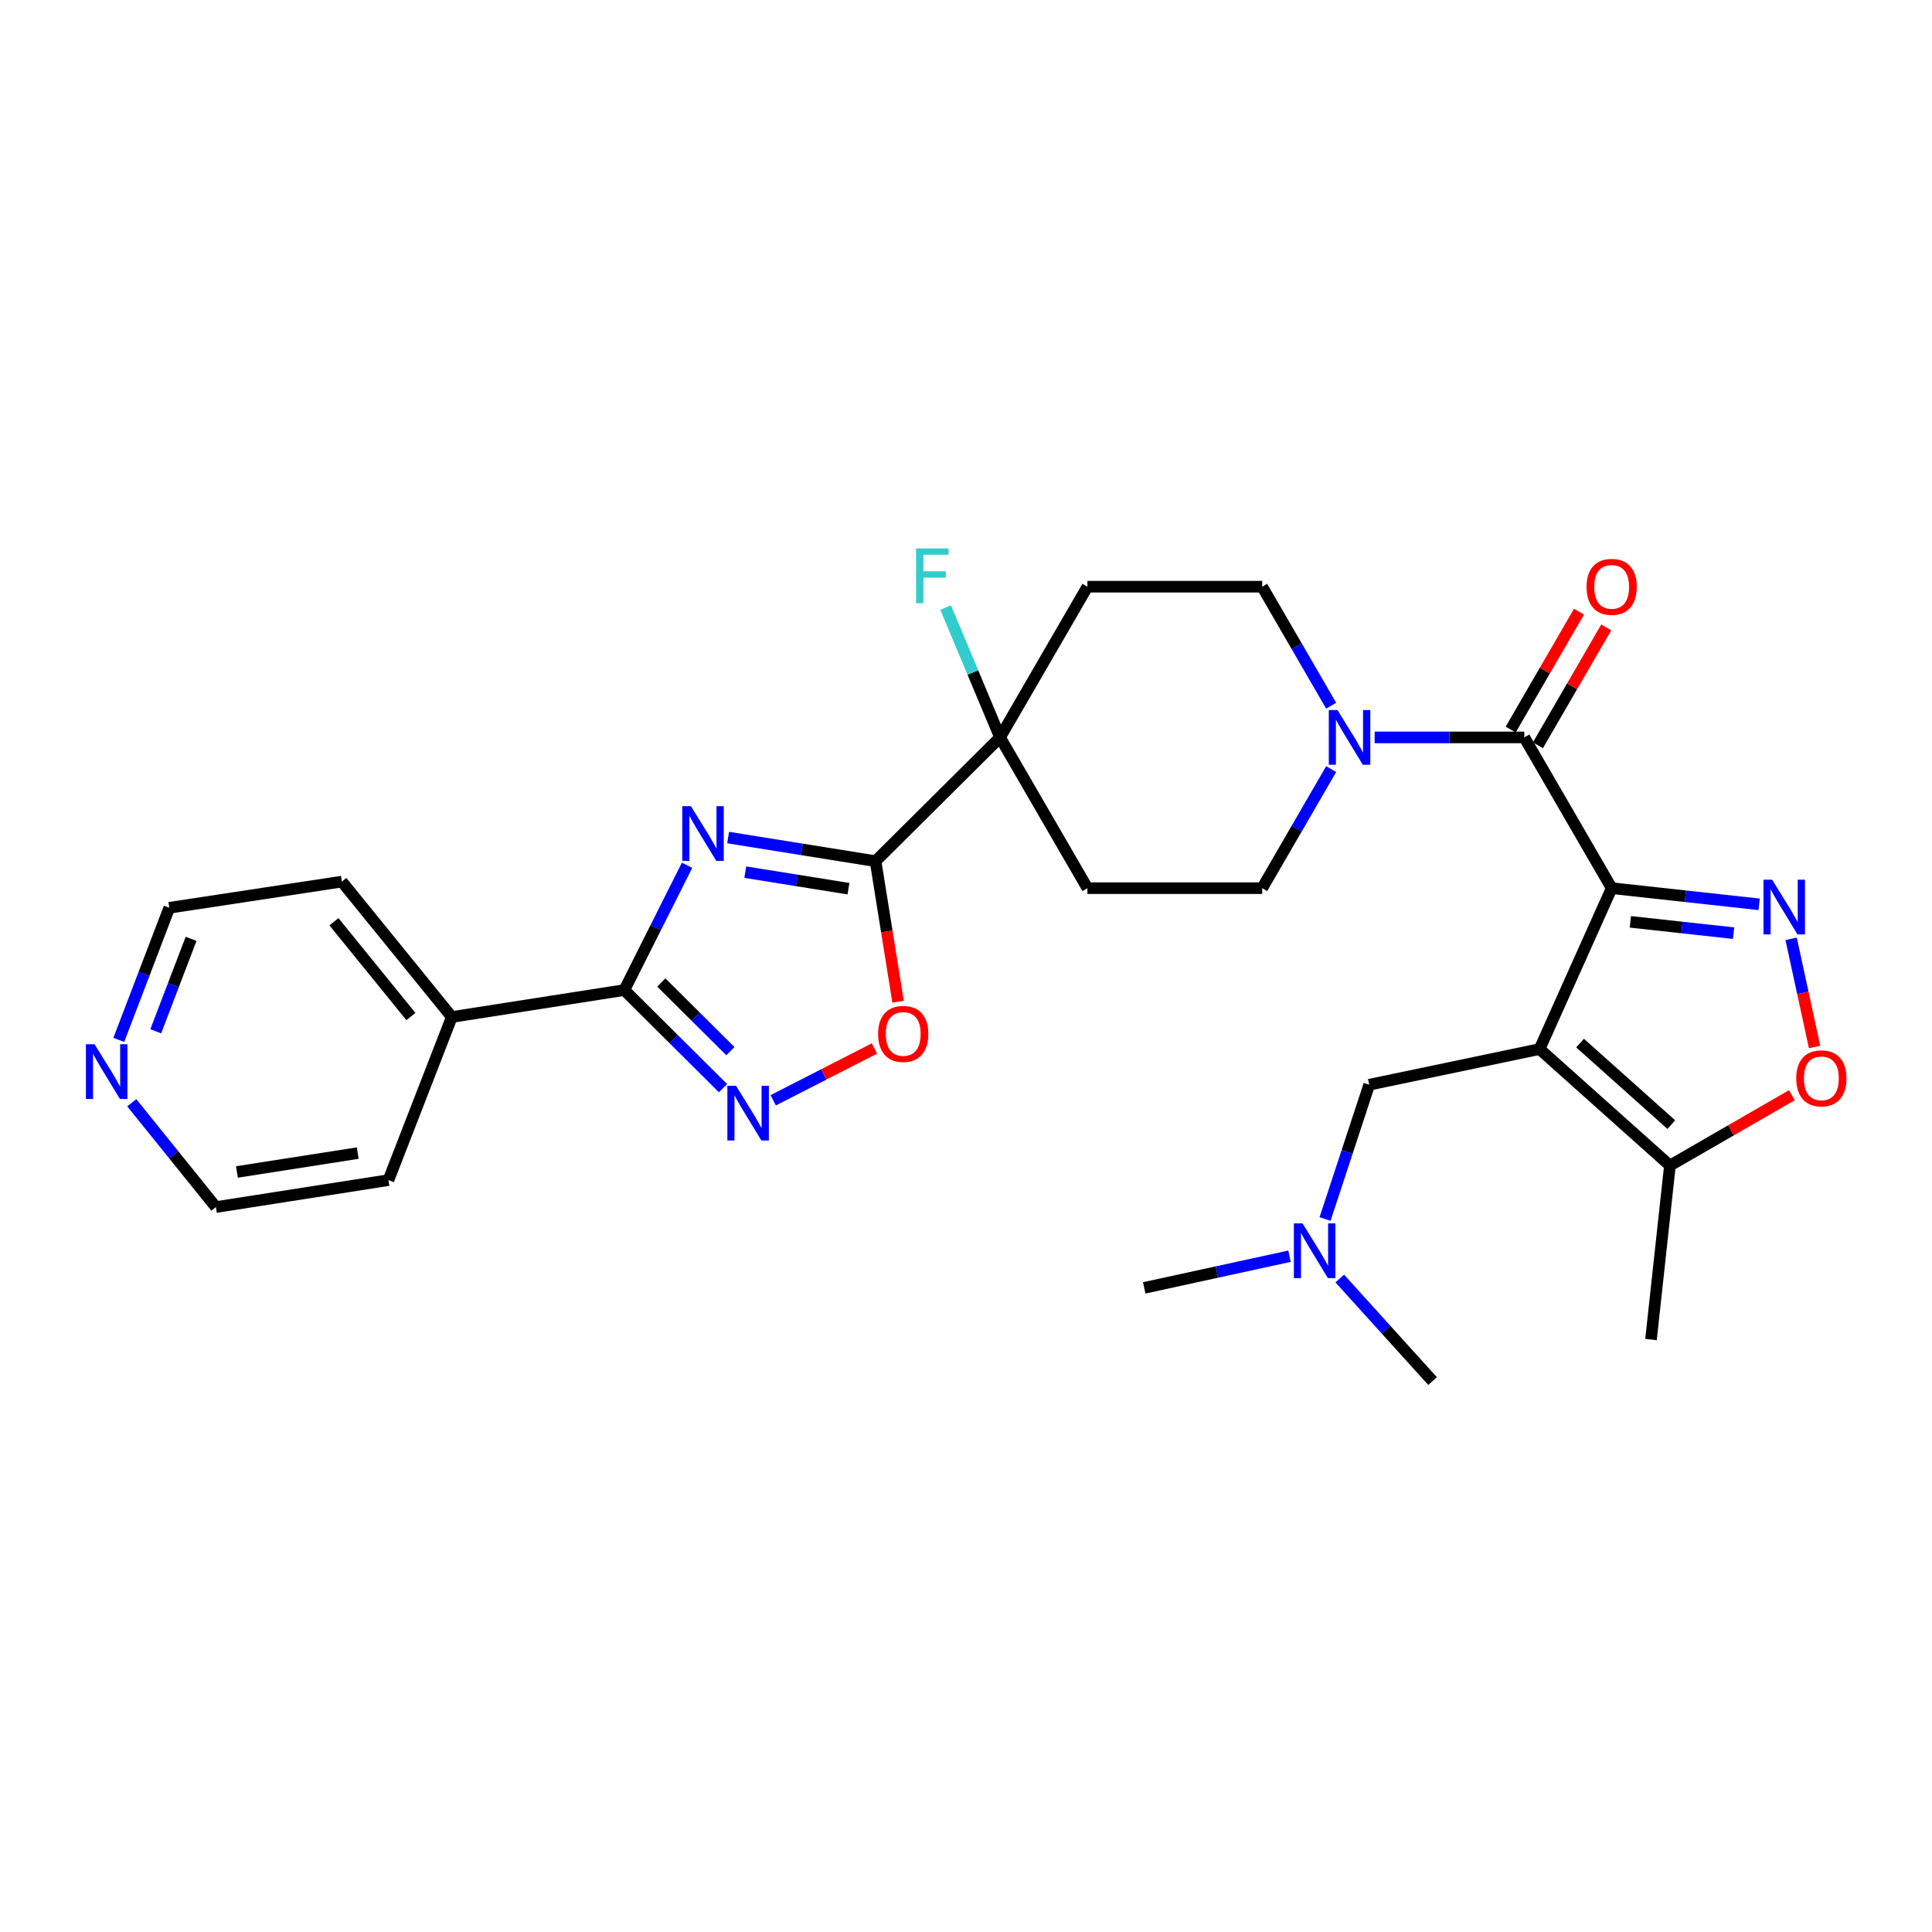 <?xml version='1.0' encoding='iso-8859-1'?>
<svg version='1.1' baseProfile='full'
              xmlns='http://www.w3.org/2000/svg'
                      xmlns:rdkit='http://www.rdkit.org/xml'
                      xmlns:xlink='http://www.w3.org/1999/xlink'
                  xml:space='preserve'
width='1000px' height='1000px' viewBox='0 0 1000 1000'>
<!-- END OF HEADER -->
<rect style='opacity:1.0;fill:#FFFFFF;stroke:none' width='1000' height='1000' x='0' y='0'> </rect>
<path class='bond-0' d='M 834.197,459.71 L 796.878,542.992' style='fill:none;fill-rule:evenodd;stroke:#000000;stroke-width:6px;stroke-linecap:butt;stroke-linejoin:miter;stroke-opacity:1' />
<path class='bond-2' d='M 834.197,459.71 L 872.364,463.895' style='fill:none;fill-rule:evenodd;stroke:#000000;stroke-width:6px;stroke-linecap:butt;stroke-linejoin:miter;stroke-opacity:1' />
<path class='bond-2' d='M 872.364,463.895 L 910.532,468.079' style='fill:none;fill-rule:evenodd;stroke:#0000FF;stroke-width:6px;stroke-linecap:butt;stroke-linejoin:miter;stroke-opacity:1' />
<path class='bond-2' d='M 843.873,477.145 L 870.59,480.074' style='fill:none;fill-rule:evenodd;stroke:#000000;stroke-width:6px;stroke-linecap:butt;stroke-linejoin:miter;stroke-opacity:1' />
<path class='bond-2' d='M 870.59,480.074 L 897.308,483.004' style='fill:none;fill-rule:evenodd;stroke:#0000FF;stroke-width:6px;stroke-linecap:butt;stroke-linejoin:miter;stroke-opacity:1' />
<path class='bond-4' d='M 834.197,459.71 L 788.975,381.683' style='fill:none;fill-rule:evenodd;stroke:#000000;stroke-width:6px;stroke-linecap:butt;stroke-linejoin:miter;stroke-opacity:1' />
<path class='bond-10' d='M 796.878,542.992 L 864.344,603.287' style='fill:none;fill-rule:evenodd;stroke:#000000;stroke-width:6px;stroke-linecap:butt;stroke-linejoin:miter;stroke-opacity:1' />
<path class='bond-10' d='M 817.844,539.9 L 865.071,582.107' style='fill:none;fill-rule:evenodd;stroke:#000000;stroke-width:6px;stroke-linecap:butt;stroke-linejoin:miter;stroke-opacity:1' />
<path class='bond-12' d='M 796.878,542.992 L 708.705,561.456' style='fill:none;fill-rule:evenodd;stroke:#000000;stroke-width:6px;stroke-linecap:butt;stroke-linejoin:miter;stroke-opacity:1' />
<path class='bond-1' d='M 376.879,433.518 L 415.031,439.633' style='fill:none;fill-rule:evenodd;stroke:#0000FF;stroke-width:6px;stroke-linecap:butt;stroke-linejoin:miter;stroke-opacity:1' />
<path class='bond-1' d='M 415.031,439.633 L 453.182,445.749' style='fill:none;fill-rule:evenodd;stroke:#000000;stroke-width:6px;stroke-linecap:butt;stroke-linejoin:miter;stroke-opacity:1' />
<path class='bond-1' d='M 385.749,451.424 L 412.455,455.705' style='fill:none;fill-rule:evenodd;stroke:#0000FF;stroke-width:6px;stroke-linecap:butt;stroke-linejoin:miter;stroke-opacity:1' />
<path class='bond-1' d='M 412.455,455.705 L 439.161,459.985' style='fill:none;fill-rule:evenodd;stroke:#000000;stroke-width:6px;stroke-linecap:butt;stroke-linejoin:miter;stroke-opacity:1' />
<path class='bond-5' d='M 355.623,447.861 L 339.391,480.158' style='fill:none;fill-rule:evenodd;stroke:#0000FF;stroke-width:6px;stroke-linecap:butt;stroke-linejoin:miter;stroke-opacity:1' />
<path class='bond-5' d='M 339.391,480.158 L 323.16,512.455' style='fill:none;fill-rule:evenodd;stroke:#000000;stroke-width:6px;stroke-linecap:butt;stroke-linejoin:miter;stroke-opacity:1' />
<path class='bond-9' d='M 927.082,485.929 L 933.154,513.914' style='fill:none;fill-rule:evenodd;stroke:#0000FF;stroke-width:6px;stroke-linecap:butt;stroke-linejoin:miter;stroke-opacity:1' />
<path class='bond-9' d='M 933.154,513.914 L 939.226,541.9' style='fill:none;fill-rule:evenodd;stroke:#FF0000;stroke-width:6px;stroke-linecap:butt;stroke-linejoin:miter;stroke-opacity:1' />
<path class='bond-3' d='M 453.182,445.749 L 517.628,381.683' style='fill:none;fill-rule:evenodd;stroke:#000000;stroke-width:6px;stroke-linecap:butt;stroke-linejoin:miter;stroke-opacity:1' />
<path class='bond-7' d='M 453.182,445.749 L 459.014,482.119' style='fill:none;fill-rule:evenodd;stroke:#000000;stroke-width:6px;stroke-linecap:butt;stroke-linejoin:miter;stroke-opacity:1' />
<path class='bond-7' d='M 459.014,482.119 L 464.846,518.489' style='fill:none;fill-rule:evenodd;stroke:#FF0000;stroke-width:6px;stroke-linecap:butt;stroke-linejoin:miter;stroke-opacity:1' />
<path class='bond-8' d='M 788.975,381.683 L 750.25,381.683' style='fill:none;fill-rule:evenodd;stroke:#000000;stroke-width:6px;stroke-linecap:butt;stroke-linejoin:miter;stroke-opacity:1' />
<path class='bond-8' d='M 750.25,381.683 L 711.524,381.683' style='fill:none;fill-rule:evenodd;stroke:#0000FF;stroke-width:6px;stroke-linecap:butt;stroke-linejoin:miter;stroke-opacity:1' />
<path class='bond-17' d='M 796.016,385.764 L 813.695,355.266' style='fill:none;fill-rule:evenodd;stroke:#000000;stroke-width:6px;stroke-linecap:butt;stroke-linejoin:miter;stroke-opacity:1' />
<path class='bond-17' d='M 813.695,355.266 L 831.374,324.769' style='fill:none;fill-rule:evenodd;stroke:#FF0000;stroke-width:6px;stroke-linecap:butt;stroke-linejoin:miter;stroke-opacity:1' />
<path class='bond-17' d='M 781.934,377.601 L 799.614,347.103' style='fill:none;fill-rule:evenodd;stroke:#000000;stroke-width:6px;stroke-linecap:butt;stroke-linejoin:miter;stroke-opacity:1' />
<path class='bond-17' d='M 799.614,347.103 L 817.293,316.606' style='fill:none;fill-rule:evenodd;stroke:#FF0000;stroke-width:6px;stroke-linecap:butt;stroke-linejoin:miter;stroke-opacity:1' />
<path class='bond-18' d='M 323.16,512.455 L 233.856,526.399' style='fill:none;fill-rule:evenodd;stroke:#000000;stroke-width:6px;stroke-linecap:butt;stroke-linejoin:miter;stroke-opacity:1' />
<path class='bond-31' d='M 323.16,512.455 L 348.694,537.845' style='fill:none;fill-rule:evenodd;stroke:#000000;stroke-width:6px;stroke-linecap:butt;stroke-linejoin:miter;stroke-opacity:1' />
<path class='bond-31' d='M 348.694,537.845 L 374.227,563.234' style='fill:none;fill-rule:evenodd;stroke:#0000FF;stroke-width:6px;stroke-linecap:butt;stroke-linejoin:miter;stroke-opacity:1' />
<path class='bond-31' d='M 342.297,508.53 L 360.17,526.303' style='fill:none;fill-rule:evenodd;stroke:#000000;stroke-width:6px;stroke-linecap:butt;stroke-linejoin:miter;stroke-opacity:1' />
<path class='bond-31' d='M 360.17,526.303 L 378.044,544.076' style='fill:none;fill-rule:evenodd;stroke:#0000FF;stroke-width:6px;stroke-linecap:butt;stroke-linejoin:miter;stroke-opacity:1' />
<path class='bond-6' d='M 400.221,569.509 L 426.418,556.1' style='fill:none;fill-rule:evenodd;stroke:#0000FF;stroke-width:6px;stroke-linecap:butt;stroke-linejoin:miter;stroke-opacity:1' />
<path class='bond-6' d='M 426.418,556.1 L 452.616,542.691' style='fill:none;fill-rule:evenodd;stroke:#FF0000;stroke-width:6px;stroke-linecap:butt;stroke-linejoin:miter;stroke-opacity:1' />
<path class='bond-15' d='M 689.01,398.097 L 671.156,428.904' style='fill:none;fill-rule:evenodd;stroke:#0000FF;stroke-width:6px;stroke-linecap:butt;stroke-linejoin:miter;stroke-opacity:1' />
<path class='bond-15' d='M 671.156,428.904 L 653.302,459.71' style='fill:none;fill-rule:evenodd;stroke:#000000;stroke-width:6px;stroke-linecap:butt;stroke-linejoin:miter;stroke-opacity:1' />
<path class='bond-16' d='M 689.008,365.268 L 671.155,334.471' style='fill:none;fill-rule:evenodd;stroke:#0000FF;stroke-width:6px;stroke-linecap:butt;stroke-linejoin:miter;stroke-opacity:1' />
<path class='bond-16' d='M 671.155,334.471 L 653.302,303.673' style='fill:none;fill-rule:evenodd;stroke:#000000;stroke-width:6px;stroke-linecap:butt;stroke-linejoin:miter;stroke-opacity:1' />
<path class='bond-29' d='M 927.471,566.87 L 895.908,585.079' style='fill:none;fill-rule:evenodd;stroke:#FF0000;stroke-width:6px;stroke-linecap:butt;stroke-linejoin:miter;stroke-opacity:1' />
<path class='bond-29' d='M 895.908,585.079 L 864.344,603.287' style='fill:none;fill-rule:evenodd;stroke:#000000;stroke-width:6px;stroke-linecap:butt;stroke-linejoin:miter;stroke-opacity:1' />
<path class='bond-22' d='M 864.344,603.287 L 854.551,693.35' style='fill:none;fill-rule:evenodd;stroke:#000000;stroke-width:6px;stroke-linecap:butt;stroke-linejoin:miter;stroke-opacity:1' />
<path class='bond-11' d='M 517.628,381.683 L 562.849,303.673' style='fill:none;fill-rule:evenodd;stroke:#000000;stroke-width:6px;stroke-linecap:butt;stroke-linejoin:miter;stroke-opacity:1' />
<path class='bond-21' d='M 517.628,381.683 L 503.545,348.07' style='fill:none;fill-rule:evenodd;stroke:#000000;stroke-width:6px;stroke-linecap:butt;stroke-linejoin:miter;stroke-opacity:1' />
<path class='bond-21' d='M 503.545,348.07 L 489.462,314.458' style='fill:none;fill-rule:evenodd;stroke:#33CCCC;stroke-width:6px;stroke-linecap:butt;stroke-linejoin:miter;stroke-opacity:1' />
<path class='bond-30' d='M 517.628,381.683 L 562.849,459.71' style='fill:none;fill-rule:evenodd;stroke:#000000;stroke-width:6px;stroke-linecap:butt;stroke-linejoin:miter;stroke-opacity:1' />
<path class='bond-20' d='M 708.705,561.456 L 697.276,596.207' style='fill:none;fill-rule:evenodd;stroke:#000000;stroke-width:6px;stroke-linecap:butt;stroke-linejoin:miter;stroke-opacity:1' />
<path class='bond-20' d='M 697.276,596.207 L 685.848,630.957' style='fill:none;fill-rule:evenodd;stroke:#0000FF;stroke-width:6px;stroke-linecap:butt;stroke-linejoin:miter;stroke-opacity:1' />
<path class='bond-13' d='M 562.849,459.71 L 653.302,459.71' style='fill:none;fill-rule:evenodd;stroke:#000000;stroke-width:6px;stroke-linecap:butt;stroke-linejoin:miter;stroke-opacity:1' />
<path class='bond-14' d='M 562.849,303.673 L 653.302,303.673' style='fill:none;fill-rule:evenodd;stroke:#000000;stroke-width:6px;stroke-linecap:butt;stroke-linejoin:miter;stroke-opacity:1' />
<path class='bond-25' d='M 233.856,526.399 L 201.068,610.828' style='fill:none;fill-rule:evenodd;stroke:#000000;stroke-width:6px;stroke-linecap:butt;stroke-linejoin:miter;stroke-opacity:1' />
<path class='bond-26' d='M 233.856,526.399 L 176.943,456.319' style='fill:none;fill-rule:evenodd;stroke:#000000;stroke-width:6px;stroke-linecap:butt;stroke-linejoin:miter;stroke-opacity:1' />
<path class='bond-26' d='M 212.685,526.148 L 172.845,477.092' style='fill:none;fill-rule:evenodd;stroke:#000000;stroke-width:6px;stroke-linecap:butt;stroke-linejoin:miter;stroke-opacity:1' />
<path class='bond-19' d='M 61.492,538.245 L 74.556,504.059' style='fill:none;fill-rule:evenodd;stroke:#0000FF;stroke-width:6px;stroke-linecap:butt;stroke-linejoin:miter;stroke-opacity:1' />
<path class='bond-19' d='M 74.556,504.059 L 87.621,469.874' style='fill:none;fill-rule:evenodd;stroke:#000000;stroke-width:6px;stroke-linecap:butt;stroke-linejoin:miter;stroke-opacity:1' />
<path class='bond-19' d='M 80.615,533.8 L 89.76,509.87' style='fill:none;fill-rule:evenodd;stroke:#0000FF;stroke-width:6px;stroke-linecap:butt;stroke-linejoin:miter;stroke-opacity:1' />
<path class='bond-19' d='M 89.76,509.87 L 98.906,485.94' style='fill:none;fill-rule:evenodd;stroke:#000000;stroke-width:6px;stroke-linecap:butt;stroke-linejoin:miter;stroke-opacity:1' />
<path class='bond-32' d='M 68.204,570.785 L 89.975,597.783' style='fill:none;fill-rule:evenodd;stroke:#0000FF;stroke-width:6px;stroke-linecap:butt;stroke-linejoin:miter;stroke-opacity:1' />
<path class='bond-32' d='M 89.975,597.783 L 111.746,624.781' style='fill:none;fill-rule:evenodd;stroke:#000000;stroke-width:6px;stroke-linecap:butt;stroke-linejoin:miter;stroke-opacity:1' />
<path class='bond-27' d='M 667.45,650.211 L 629.848,658.407' style='fill:none;fill-rule:evenodd;stroke:#0000FF;stroke-width:6px;stroke-linecap:butt;stroke-linejoin:miter;stroke-opacity:1' />
<path class='bond-27' d='M 629.848,658.407 L 592.247,666.603' style='fill:none;fill-rule:evenodd;stroke:#000000;stroke-width:6px;stroke-linecap:butt;stroke-linejoin:miter;stroke-opacity:1' />
<path class='bond-28' d='M 693.462,661.759 L 717.477,688.297' style='fill:none;fill-rule:evenodd;stroke:#0000FF;stroke-width:6px;stroke-linecap:butt;stroke-linejoin:miter;stroke-opacity:1' />
<path class='bond-28' d='M 717.477,688.297 L 741.493,714.835' style='fill:none;fill-rule:evenodd;stroke:#000000;stroke-width:6px;stroke-linecap:butt;stroke-linejoin:miter;stroke-opacity:1' />
<path class='bond-23' d='M 111.746,624.781 L 201.068,610.828' style='fill:none;fill-rule:evenodd;stroke:#000000;stroke-width:6px;stroke-linecap:butt;stroke-linejoin:miter;stroke-opacity:1' />
<path class='bond-23' d='M 122.633,606.607 L 185.158,596.84' style='fill:none;fill-rule:evenodd;stroke:#000000;stroke-width:6px;stroke-linecap:butt;stroke-linejoin:miter;stroke-opacity:1' />
<path class='bond-24' d='M 87.621,469.874 L 176.943,456.319' style='fill:none;fill-rule:evenodd;stroke:#000000;stroke-width:6px;stroke-linecap:butt;stroke-linejoin:miter;stroke-opacity:1' />
<path  class='atom-2' d='M 357.618 417.274
L 366.898 432.274
Q 367.818 433.754, 369.298 436.434
Q 370.778 439.114, 370.858 439.274
L 370.858 417.274
L 374.618 417.274
L 374.618 445.594
L 370.738 445.594
L 360.778 429.194
Q 359.618 427.274, 358.378 425.074
Q 357.178 422.874, 356.818 422.194
L 356.818 445.594
L 353.138 445.594
L 353.138 417.274
L 357.618 417.274
' fill='#0000FF'/>
<path  class='atom-3' d='M 917.258 455.343
L 926.538 470.343
Q 927.458 471.823, 928.938 474.503
Q 930.418 477.183, 930.498 477.343
L 930.498 455.343
L 934.258 455.343
L 934.258 483.663
L 930.378 483.663
L 920.418 467.263
Q 919.258 465.343, 918.018 463.143
Q 916.818 460.943, 916.458 460.263
L 916.458 483.663
L 912.778 483.663
L 912.778 455.343
L 917.258 455.343
' fill='#0000FF'/>
<path  class='atom-7' d='M 380.966 562
L 390.246 577
Q 391.166 578.48, 392.646 581.16
Q 394.126 583.84, 394.206 584
L 394.206 562
L 397.966 562
L 397.966 590.32
L 394.086 590.32
L 384.126 573.92
Q 382.966 572, 381.726 569.8
Q 380.526 567.6, 380.166 566.92
L 380.166 590.32
L 376.486 590.32
L 376.486 562
L 380.966 562
' fill='#0000FF'/>
<path  class='atom-8' d='M 454.505 535.15
Q 454.505 528.35, 457.865 524.55
Q 461.225 520.75, 467.505 520.75
Q 473.785 520.75, 477.145 524.55
Q 480.505 528.35, 480.505 535.15
Q 480.505 542.03, 477.105 545.95
Q 473.705 549.83, 467.505 549.83
Q 461.265 549.83, 457.865 545.95
Q 454.505 542.07, 454.505 535.15
M 467.505 546.63
Q 471.825 546.63, 474.145 543.75
Q 476.505 540.83, 476.505 535.15
Q 476.505 529.59, 474.145 526.79
Q 471.825 523.95, 467.505 523.95
Q 463.185 523.95, 460.825 526.75
Q 458.505 529.55, 458.505 535.15
Q 458.505 540.87, 460.825 543.75
Q 463.185 546.63, 467.505 546.63
' fill='#FF0000'/>
<path  class='atom-9' d='M 692.263 367.523
L 701.543 382.523
Q 702.463 384.003, 703.943 386.683
Q 705.423 389.363, 705.503 389.523
L 705.503 367.523
L 709.263 367.523
L 709.263 395.843
L 705.383 395.843
L 695.423 379.443
Q 694.263 377.523, 693.023 375.323
Q 691.823 373.123, 691.463 372.443
L 691.463 395.843
L 687.783 395.843
L 687.783 367.523
L 692.263 367.523
' fill='#0000FF'/>
<path  class='atom-10' d='M 929.734 558.145
Q 929.734 551.345, 933.094 547.545
Q 936.454 543.745, 942.734 543.745
Q 949.014 543.745, 952.374 547.545
Q 955.734 551.345, 955.734 558.145
Q 955.734 565.025, 952.334 568.945
Q 948.934 572.825, 942.734 572.825
Q 936.494 572.825, 933.094 568.945
Q 929.734 565.065, 929.734 558.145
M 942.734 569.625
Q 947.054 569.625, 949.374 566.745
Q 951.734 563.825, 951.734 558.145
Q 951.734 552.585, 949.374 549.785
Q 947.054 546.945, 942.734 546.945
Q 938.414 546.945, 936.054 549.745
Q 933.734 552.545, 933.734 558.145
Q 933.734 563.865, 936.054 566.745
Q 938.414 569.625, 942.734 569.625
' fill='#FF0000'/>
<path  class='atom-18' d='M 821.197 303.753
Q 821.197 296.953, 824.557 293.153
Q 827.917 289.353, 834.197 289.353
Q 840.477 289.353, 843.837 293.153
Q 847.197 296.953, 847.197 303.753
Q 847.197 310.633, 843.797 314.553
Q 840.397 318.433, 834.197 318.433
Q 827.957 318.433, 824.557 314.553
Q 821.197 310.673, 821.197 303.753
M 834.197 315.233
Q 838.517 315.233, 840.837 312.353
Q 843.197 309.433, 843.197 303.753
Q 843.197 298.193, 840.837 295.393
Q 838.517 292.553, 834.197 292.553
Q 829.877 292.553, 827.517 295.353
Q 825.197 298.153, 825.197 303.753
Q 825.197 309.473, 827.517 312.353
Q 829.877 315.233, 834.197 315.233
' fill='#FF0000'/>
<path  class='atom-20' d='M 48.953 540.515
L 58.233 555.515
Q 59.153 556.995, 60.633 559.675
Q 62.113 562.355, 62.193 562.515
L 62.193 540.515
L 65.953 540.515
L 65.953 568.835
L 62.073 568.835
L 52.113 552.435
Q 50.953 550.515, 49.713 548.315
Q 48.513 546.115, 48.153 545.435
L 48.153 568.835
L 44.473 568.835
L 44.473 540.515
L 48.953 540.515
' fill='#0000FF'/>
<path  class='atom-21' d='M 674.187 633.218
L 683.467 648.218
Q 684.387 649.698, 685.867 652.378
Q 687.347 655.058, 687.427 655.218
L 687.427 633.218
L 691.187 633.218
L 691.187 661.538
L 687.307 661.538
L 677.347 645.138
Q 676.187 643.218, 674.947 641.018
Q 673.747 638.818, 673.387 638.138
L 673.387 661.538
L 669.707 661.538
L 669.707 633.218
L 674.187 633.218
' fill='#0000FF'/>
<path  class='atom-22' d='M 474.159 283.87
L 490.999 283.87
L 490.999 287.11
L 477.959 287.11
L 477.959 295.71
L 489.559 295.71
L 489.559 298.99
L 477.959 298.99
L 477.959 312.19
L 474.159 312.19
L 474.159 283.87
' fill='#33CCCC'/>
</svg>
